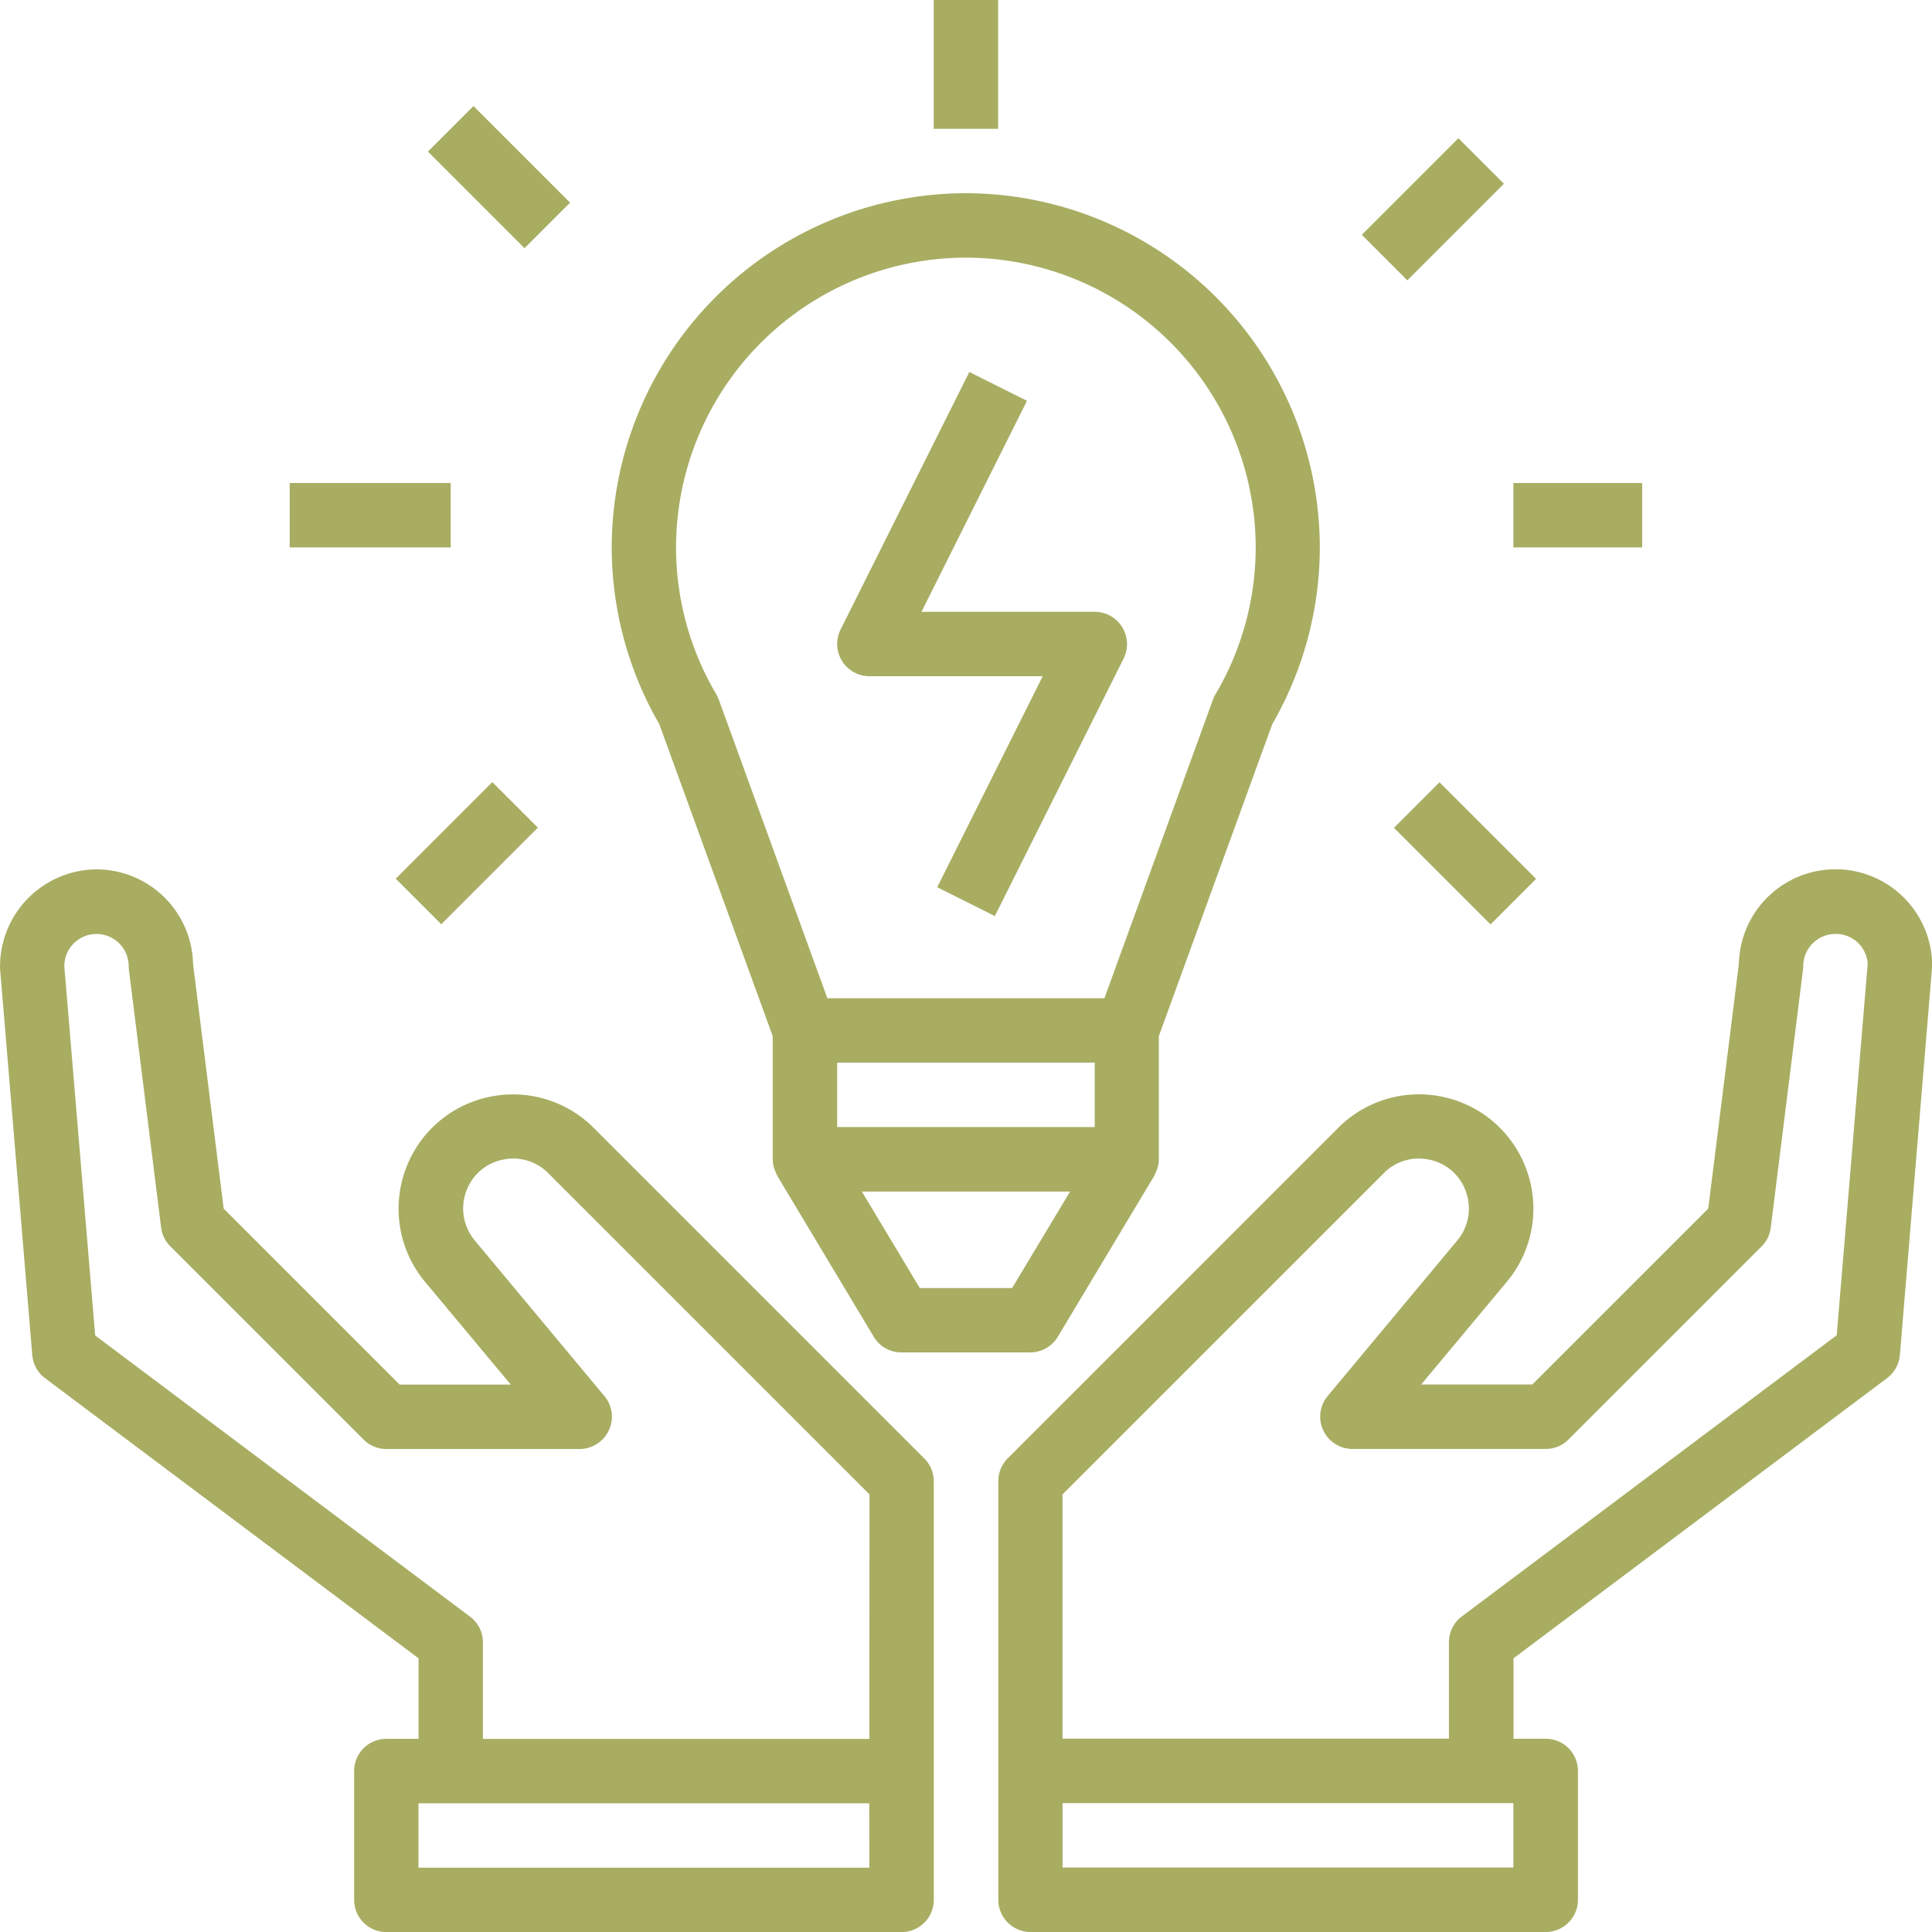 <svg height="62.07" viewBox="0 0 62.067 62.07" width="62.067" xmlns="http://www.w3.org/2000/svg"><g fill="#a8ad62"><path d="m-2807.212 4852.5a3.106 3.106 0 0 0 -3.1 3.034l-.984 7.866-5.653 5.652h-3.57l2.753-3.3a3.665 3.665 0 0 0 .588-3.714 3.662 3.662 0 0 0 -2.671-2.232 3.661 3.661 0 0 0 -3.334 1l-10.62 10.62a1.035 1.035 0 0 0 -.3.732v13.448a1.035 1.035 0 0 0 1.035 1.035h16.552a1.035 1.035 0 0 0 1.034-1.035v-4.138a1.035 1.035 0 0 0 -1.034-1.035h-1.035v-2.586l12-9a1.038 1.038 0 0 0 .411-.742l1.038-12.5a3.108 3.108 0 0 0 -3.11-3.105zm-10.345 32.07h-14.482v-2.068h14.482zm10.388-17.1-12.043 9.033a1.033 1.033 0 0 0 -.414.827v3.1h-12.414v-7.848l10.318-10.317a1.576 1.576 0 0 1 1.456-.437 1.574 1.574 0 0 1 1.165.974 1.6 1.6 0 0 1 -.256 1.621l-4.166 5a1.033 1.033 0 0 0 -.142 1.1 1.036 1.036 0 0 0 .937.6h6.207a1.03 1.03 0 0 0 .731-.3l6.208-6.207a1.028 1.028 0 0 0 .294-.6l1.034-8.277a.824.824 0 0 0 .009-.128 1.036 1.036 0 0 1 1.034-1.034 1.027 1.027 0 0 1 1.038.949z" transform="translate(2866.175 -4824.574)"/><path d="m-2848.049 4871.429-10.621-10.621a3.662 3.662 0 0 0 -3.334-1 3.658 3.658 0 0 0 -2.671 2.233 3.668 3.668 0 0 0 .588 3.714l2.753 3.3h-3.57l-5.653-5.652-.984-7.866a3.107 3.107 0 0 0 -3.1-3.034 3.122 3.122 0 0 0 -3.1 3.19l1.035 12.414a1.033 1.033 0 0 0 .41.742l12 9v2.586h-1.035a1.035 1.035 0 0 0 -1.035 1.035v4.138a1.035 1.035 0 0 0 1.035 1.035h16.552a1.035 1.035 0 0 0 1.035-1.035v-13.448a1.035 1.035 0 0 0 -.305-.731zm-1.765 13.146h-14.486v-2.068h14.483zm0-4.138h-12.414v-3.1a1.033 1.033 0 0 0 -.414-.827l-12.043-9.033-.992-11.865a1.036 1.036 0 0 1 1.034-1.034 1.036 1.036 0 0 1 1.034 1.034.824.824 0 0 0 .009.128l1.034 8.277a1.029 1.029 0 0 0 .3.6l6.207 6.207a1.031 1.031 0 0 0 .731.3h6.207a1.039 1.039 0 0 0 .938-.6 1.031 1.031 0 0 0 -.143-1.1l-4.165-5a1.6 1.6 0 0 1 -.258-1.622 1.578 1.578 0 0 1 1.165-.974 1.576 1.576 0 0 1 1.456.437l10.318 10.317z" transform="translate(2877.743 -4824.574)"/><path d="m-2839.621 4822.944a11.393 11.393 0 0 0 -11.38 11.379 11.361 11.361 0 0 0 1.528 5.676l3.644 10.024v3.955.006a1.032 1.032 0 0 0 .071.354.9.9 0 0 0 .038.086.812.812 0 0 0 .038.088l3.1 5.172a1.032 1.032 0 0 0 .886.5h4.138a1.032 1.032 0 0 0 .886-.5l3.1-5.172c.017-.028.024-.06.039-.088s.026-.056.037-.086a1.015 1.015 0 0 0 .071-.354v-3.96l3.644-10.023a11.365 11.365 0 0 0 1.528-5.677 11.393 11.393 0 0 0 -11.368-11.38zm1.483 35.172h-2.966l-1.861-3.1h6.69zm2.654-5.172h-8.275v-2.069h8.275zm3.882-13.91a1.047 1.047 0 0 0 -.081.172l-3.49 9.6h-8.9l-3.491-9.6a1.12 1.12 0 0 0 -.081-.171 9.286 9.286 0 0 1 -1.29-4.71 9.322 9.322 0 0 1 9.311-9.311 9.322 9.322 0 0 1 9.311 9.311 9.286 9.286 0 0 1 -1.287 4.709z" transform="translate(2870.653 -4816.737)"/><path d="m29.997 0h2.069v4.138h-2.069z"/><path d="m0 0h4.389v2.069h-4.389z" transform="matrix(.707 -.707 .707 .707 43.749 7.544)"/><path d="m48.618 15.517h4.138v2.069h-4.138z"/><path d="m0 0h2.069v4.389h-2.069z" transform="matrix(.707 -.707 .707 .707 44.782 26.594)"/><path d="m0 0h4.389v2.069h-4.389z" transform="matrix(.707 -.707 .707 .707 12.713 28.229)"/><path d="m9.307 15.517h5.172v2.069h-5.172z"/><path d="m0 0h2.069v4.389h-2.069z" transform="matrix(.707 -.707 .707 .707 13.748 4.87)"/><path d="m-2831.991 4838.955a1.034 1.034 0 0 0 -.88-.491h-5.567l3.389-6.779-1.851-.926-4.137 8.276a1.031 1.031 0 0 0 .046 1.006 1.033 1.033 0 0 0 .88.492h5.568l-3.389 6.779 1.851.926 4.138-8.276a1.035 1.035 0 0 0 -.048-1.007z" transform="translate(2868.041 -4818.809)"/></g></svg>